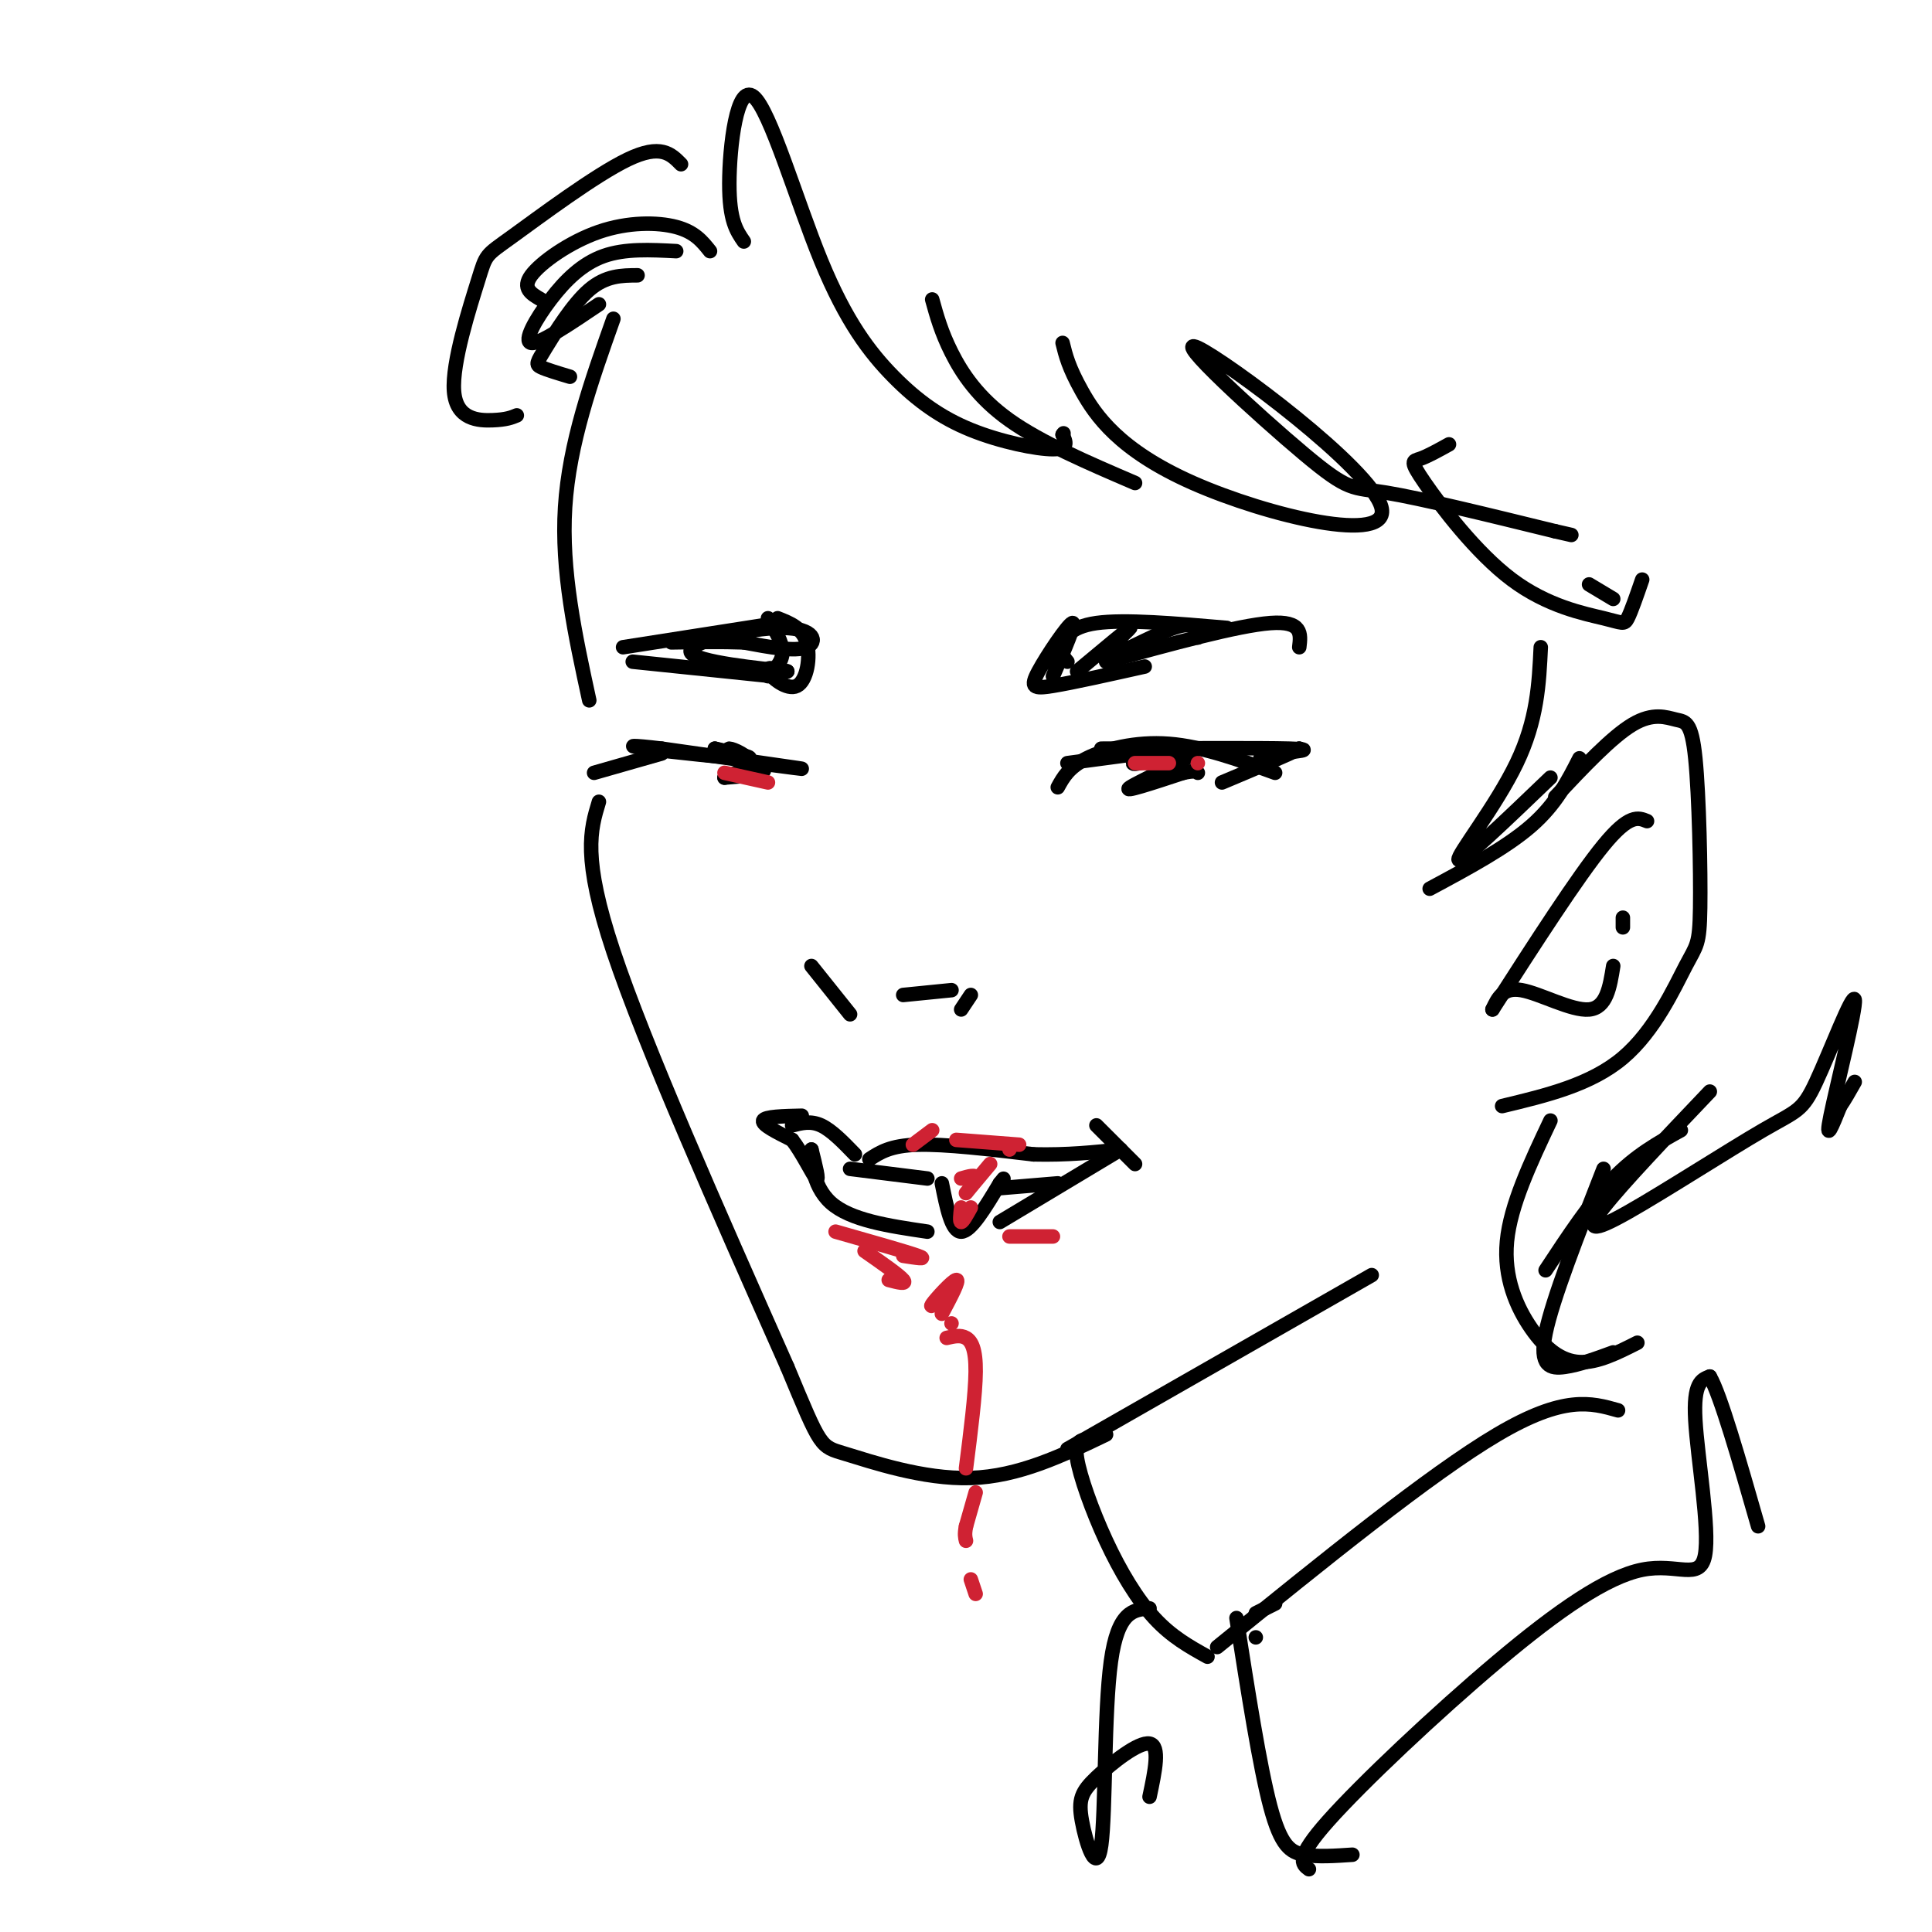 <svg viewBox='0 0 400 400' version='1.1' xmlns='http://www.w3.org/2000/svg' xmlns:xlink='http://www.w3.org/1999/xlink'><g fill='none' stroke='rgb(0,0,0)' stroke-width='3' stroke-linecap='round' stroke-linejoin='round'><path d='M127,66c-4.583,12.917 -9.167,25.833 -10,39c-0.833,13.167 2.083,26.583 5,40'/><path d='M124,166c-1.750,5.750 -3.500,11.500 3,31c6.500,19.500 21.250,52.750 36,86'/><path d='M163,283c7.071,16.976 6.750,16.417 12,18c5.250,1.583 16.071,5.310 26,5c9.929,-0.310 18.964,-4.655 28,-9'/><path d='M221,300c0.000,0.000 63.000,-36.000 63,-36'/><path d='M322,165c5.854,-6.219 11.709,-12.439 16,-15c4.291,-2.561 7.019,-1.464 9,-1c1.981,0.464 3.216,0.296 4,8c0.784,7.704 1.117,23.282 1,31c-0.117,7.718 -0.685,7.578 -3,12c-2.315,4.422 -6.376,13.406 -13,19c-6.624,5.594 -15.812,7.797 -25,10'/><path d='M341,170c-1.833,-0.750 -3.667,-1.500 -9,5c-5.333,6.500 -14.167,20.250 -23,34'/><path d='M309,209c1.089,-2.333 2.178,-4.667 6,-4c3.822,0.667 10.378,4.333 14,4c3.622,-0.333 4.311,-4.667 5,-9'/><path d='M336,192c0.000,0.000 0.000,-2.000 0,-2'/><path d='M168,200c0.000,0.000 8.000,10.000 8,10'/><path d='M187,206c0.000,0.000 10.000,-1.000 10,-1'/><path d='M201,206c0.000,0.000 -2.000,3.000 -2,3'/><path d='M164,233c1.917,-0.500 3.833,-1.000 6,0c2.167,1.000 4.583,3.500 7,6'/><path d='M180,240c2.167,-1.417 4.333,-2.833 10,-3c5.667,-0.167 14.833,0.917 24,2'/><path d='M214,239c7.000,0.167 12.500,-0.417 18,-1'/><path d='M166,231c-3.833,0.083 -7.667,0.167 -8,1c-0.333,0.833 2.833,2.417 6,4'/><path d='M164,236c2.089,2.667 4.311,7.333 5,8c0.689,0.667 -0.156,-2.667 -1,-6'/><path d='M168,238c-0.156,1.244 -0.044,7.356 4,11c4.044,3.644 12.022,4.822 20,6'/><path d='M195,245c1.000,5.000 2.000,10.000 4,10c2.000,0.000 5.000,-5.000 8,-10'/><path d='M207,245c1.333,-1.667 0.667,-0.833 0,0'/><path d='M207,246c0.000,0.000 12.000,-1.000 12,-1'/><path d='M192,244c0.000,0.000 -16.000,-2.000 -16,-2'/><path d='M232,238c0.000,0.000 -25.000,15.000 -25,15'/><path d='M227,233c0.000,0.000 8.000,8.000 8,8'/><path d='M218,140c2.458,-5.667 4.917,-11.333 4,-11c-0.917,0.333 -5.208,6.667 -7,10c-1.792,3.333 -1.083,3.667 3,3c4.083,-0.667 11.542,-2.333 19,-4'/><path d='M221,137c-0.600,-0.689 -1.200,-1.378 -1,-3c0.200,-1.622 1.200,-4.178 7,-5c5.800,-0.822 16.400,0.089 27,1'/><path d='M229,137c13.667,-3.750 27.333,-7.500 34,-8c6.667,-0.500 6.333,2.250 6,5'/><path d='M159,128c1.500,2.500 3.000,5.000 3,7c0.000,2.000 -1.500,3.500 -3,5'/><path d='M160,140c0.000,0.000 -29.000,-3.000 -29,-3'/><path d='M161,129c0.000,0.000 -32.000,5.000 -32,5'/><path d='M223,139c5.601,-4.673 11.202,-9.345 11,-9c-0.202,0.345 -6.208,5.708 -5,6c1.208,0.292 9.631,-4.488 14,-6c4.369,-1.512 4.685,0.244 5,2'/><path d='M161,128c2.560,1.006 5.119,2.012 6,5c0.881,2.988 0.083,7.958 -2,9c-2.083,1.042 -5.452,-1.845 -6,-3c-0.548,-1.155 1.726,-0.577 4,0'/><path d='M163,139c-4.941,-0.536 -19.293,-1.876 -20,-4c-0.707,-2.124 12.233,-5.033 19,-5c6.767,0.033 7.362,3.010 5,4c-2.362,0.990 -7.681,-0.005 -13,-1'/><path d='M154,133c-4.667,-0.167 -9.833,-0.083 -15,0'/><path d='M221,158c0.000,0.000 15.000,-2.000 15,-2'/><path d='M219,163c1.133,-2.067 2.267,-4.133 6,-6c3.733,-1.867 10.067,-3.533 17,-3c6.933,0.533 14.467,3.267 22,6'/><path d='M228,155c16.500,-0.083 33.000,-0.167 39,0c6.000,0.167 1.500,0.583 -3,1'/><path d='M264,156c-1.489,0.467 -3.711,1.133 -3,1c0.711,-0.133 4.356,-1.067 8,-2'/><path d='M269,155c-1.333,0.833 -8.667,3.917 -16,7'/><path d='M238,156c-2.542,1.298 -5.083,2.595 -2,2c3.083,-0.595 11.792,-3.083 11,-2c-0.792,1.083 -11.083,5.738 -13,7c-1.917,1.262 4.542,-0.869 11,-3'/><path d='M245,160c2.333,-0.500 2.667,-0.250 3,0'/><path d='M157,158c5.667,0.750 11.333,1.500 8,1c-3.333,-0.500 -15.667,-2.250 -28,-4'/><path d='M137,155c-6.274,-0.762 -7.958,-0.667 -3,0c4.958,0.667 16.560,1.905 20,2c3.440,0.095 -1.280,-0.952 -6,-2'/><path d='M148,155c1.644,0.489 8.756,2.711 10,4c1.244,1.289 -3.378,1.644 -8,2'/><path d='M150,161c0.179,-0.155 4.625,-1.542 5,-3c0.375,-1.458 -3.321,-2.988 -4,-3c-0.679,-0.012 1.661,1.494 4,3'/><path d='M155,158c0.667,0.500 0.333,0.250 0,0'/><path d='M137,156c0.000,0.000 -14.000,4.000 -14,4'/><path d='M154,50c-1.506,-2.175 -3.012,-4.351 -3,-12c0.012,-7.649 1.542,-20.772 5,-18c3.458,2.772 8.844,21.439 14,34c5.156,12.561 10.083,19.016 15,24c4.917,4.984 9.824,8.496 16,11c6.176,2.504 13.622,4.001 17,4c3.378,-0.001 2.689,-1.501 2,-3'/><path d='M220,90c0.333,-0.500 0.167,-0.250 0,0'/><path d='M193,62c0.933,3.378 1.867,6.756 4,11c2.133,4.244 5.467,9.356 12,14c6.533,4.644 16.267,8.822 26,13'/><path d='M220,71c0.620,2.539 1.241,5.078 4,10c2.759,4.922 7.657,12.227 23,19c15.343,6.773 41.131,13.014 39,5c-2.131,-8.014 -32.179,-30.282 -38,-33c-5.821,-2.718 12.587,14.114 22,22c9.413,7.886 9.832,6.824 17,8c7.168,1.176 21.084,4.588 35,8'/><path d='M322,110c5.833,1.333 2.917,0.667 0,0'/><path d='M147,52c-1.577,-1.988 -3.155,-3.976 -7,-5c-3.845,-1.024 -9.958,-1.083 -16,1c-6.042,2.083 -12.012,6.310 -14,9c-1.988,2.690 0.006,3.845 2,5'/><path d='M140,52c-5.298,-0.280 -10.595,-0.560 -15,1c-4.405,1.560 -7.917,4.958 -11,9c-3.083,4.042 -5.738,8.726 -4,9c1.738,0.274 7.869,-3.863 14,-8'/><path d='M132,57c-3.274,0.018 -6.548,0.036 -10,3c-3.452,2.964 -7.083,8.875 -9,12c-1.917,3.125 -2.119,3.464 -1,4c1.119,0.536 3.560,1.268 6,2'/><path d='M141,34c-2.088,-2.135 -4.176,-4.270 -11,-1c-6.824,3.270 -18.384,11.945 -24,16c-5.616,4.055 -5.289,3.489 -7,9c-1.711,5.511 -5.461,17.099 -5,23c0.461,5.901 5.132,6.115 8,6c2.868,-0.115 3.934,-0.557 5,-1'/><path d='M300,92c-2.248,1.247 -4.496,2.494 -6,3c-1.504,0.506 -2.265,0.271 1,5c3.265,4.729 10.556,14.422 18,20c7.444,5.578 15.043,7.040 19,8c3.957,0.960 4.274,1.417 5,0c0.726,-1.417 1.863,-4.709 3,-8'/><path d='M329,121c0.000,0.000 5.000,3.000 5,3'/><path d='M319,134c-0.356,7.533 -0.711,15.067 -5,24c-4.289,8.933 -12.511,19.267 -12,20c0.511,0.733 9.756,-8.133 19,-17'/><path d='M327,157c-2.417,4.750 -4.833,9.500 -10,14c-5.167,4.500 -13.083,8.750 -21,13'/><path d='M321,232c-4.143,8.762 -8.286,17.524 -9,25c-0.714,7.476 2.000,13.667 5,18c3.000,4.333 6.286,6.810 10,7c3.714,0.190 7.857,-1.905 12,-4'/><path d='M334,280c-3.511,1.289 -7.022,2.578 -10,3c-2.978,0.422 -5.422,-0.022 -4,-7c1.422,-6.978 6.711,-20.489 12,-34'/><path d='M320,263c4.667,-7.083 9.333,-14.167 14,-19c4.667,-4.833 9.333,-7.417 14,-10'/><path d='M354,226c-9.084,9.545 -18.168,19.090 -22,24c-3.832,4.910 -2.413,5.186 5,1c7.413,-4.186 20.821,-12.834 28,-17c7.179,-4.166 8.131,-3.849 11,-10c2.869,-6.151 7.657,-18.772 8,-17c0.343,1.772 -3.759,17.935 -5,24c-1.241,6.065 0.380,2.033 2,-2'/><path d='M381,229c0.833,-1.167 1.917,-3.083 3,-5'/><path d='M225,298c-1.292,0.196 -2.583,0.393 -2,4c0.583,3.607 3.042,10.625 6,17c2.958,6.375 6.417,12.107 10,16c3.583,3.893 7.292,5.946 11,8'/><path d='M252,341c22.083,-17.917 44.167,-35.833 58,-44c13.833,-8.167 19.417,-6.583 25,-5'/><path d='M260,339c0.000,0.000 0.000,0.000 0,0'/><path d='M264,332c0.000,0.000 -4.000,2.000 -4,2'/><path d='M256,335c2.400,15.356 4.800,30.711 7,39c2.200,8.289 4.200,9.511 7,10c2.800,0.489 6.400,0.244 10,0'/><path d='M271,387c-1.474,-1.097 -2.948,-2.195 4,-10c6.948,-7.805 22.318,-22.318 35,-33c12.682,-10.682 22.678,-17.533 30,-19c7.322,-1.467 11.971,2.451 13,-3c1.029,-5.451 -1.563,-20.272 -2,-28c-0.437,-7.728 1.282,-8.364 3,-9'/><path d='M354,285c2.167,3.667 6.083,17.333 10,31'/><path d='M238,333c-3.277,0.247 -6.554,0.495 -8,11c-1.446,10.505 -1.062,31.268 -2,38c-0.938,6.732 -3.200,-0.567 -4,-5c-0.800,-4.433 -0.138,-6.001 3,-9c3.138,-2.999 8.754,-7.428 11,-7c2.246,0.428 1.123,5.714 0,11'/></g>
<g fill='none' stroke='rgb(207,34,51)' stroke-width='3' stroke-linecap='round' stroke-linejoin='round'><path d='M235,158c0.000,0.000 7.000,0.000 7,0'/><path d='M248,158c0.000,0.000 0.000,0.000 0,0'/><path d='M150,160c0.000,0.000 9.000,2.000 9,2'/><path d='M199,250c-0.167,1.500 -0.333,3.000 0,3c0.333,0.000 1.167,-1.500 2,-3'/><path d='M173,255c7.333,2.083 14.667,4.167 17,5c2.333,0.833 -0.333,0.417 -3,0'/><path d='M179,259c3.583,2.500 7.167,5.000 8,6c0.833,1.000 -1.083,0.500 -3,0'/><path d='M197,274c0.000,0.000 0.000,0.000 0,0'/><path d='M189,237c0.000,0.000 4.000,-3.000 4,-3'/><path d='M209,256c0.000,0.000 9.000,0.000 9,0'/><path d='M199,244c1.600,-0.467 3.200,-0.933 3,0c-0.200,0.933 -2.200,3.267 -2,3c0.200,-0.267 2.600,-3.133 5,-6'/><path d='M209,238c0.000,0.000 0.000,0.000 0,0'/><path d='M198,236c0.000,0.000 13.000,1.000 13,1'/><path d='M196,268c-1.889,1.556 -3.778,3.111 -3,2c0.778,-1.111 4.222,-4.889 5,-5c0.778,-0.111 -1.111,3.444 -3,7'/><path d='M196,277c1.422,-0.333 2.844,-0.667 4,0c1.156,0.667 2.044,2.333 2,7c-0.044,4.667 -1.022,12.333 -2,20'/><path d='M202,309c0.000,0.000 -2.000,7.000 -2,7'/><path d='M200,316c-0.333,1.667 -0.167,2.333 0,3'/><path d='M201,327c0.000,0.000 1.000,3.000 1,3'/></g>
</svg>